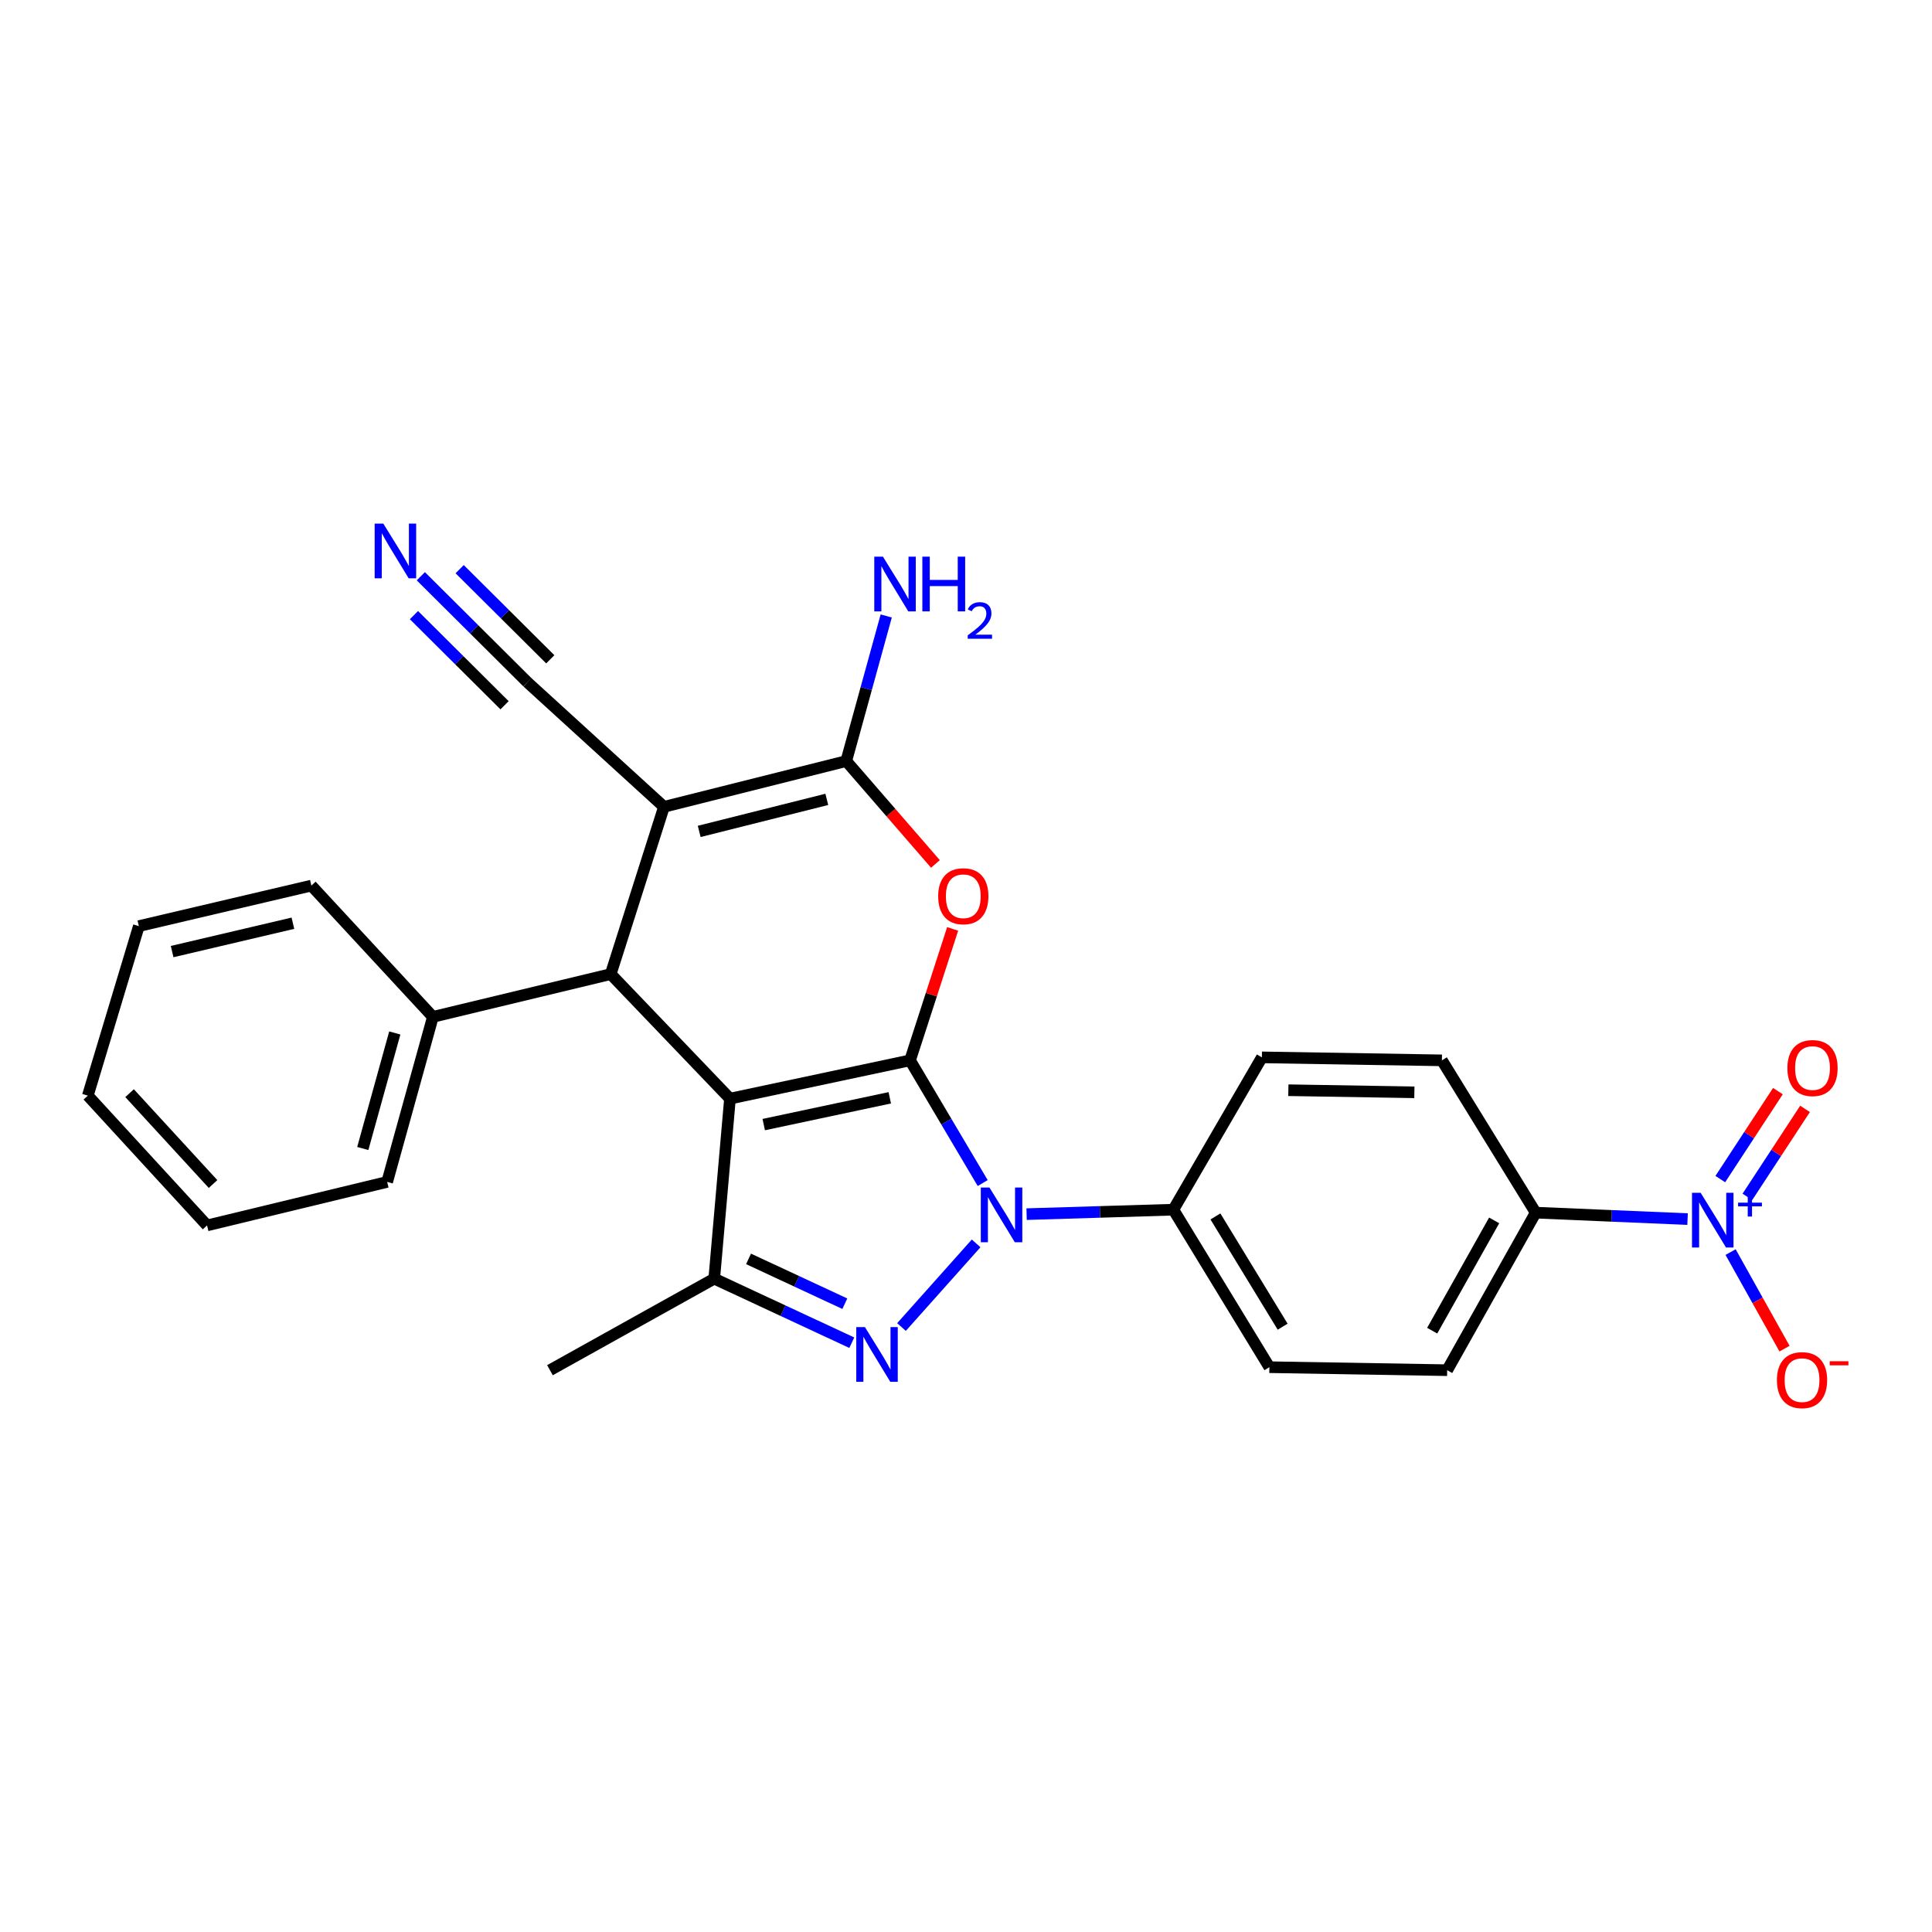 <?xml version='1.0' encoding='iso-8859-1'?>
<svg version='1.1' baseProfile='full'
              xmlns='http://www.w3.org/2000/svg'
                      xmlns:rdkit='http://www.rdkit.org/xml'
                      xmlns:xlink='http://www.w3.org/1999/xlink'
                  xml:space='preserve'
width='1000px' height='1000px' viewBox='0 0 1000 1000'>
<!-- END OF HEADER -->
<rect style='opacity:1.0;fill:#FFFFFF;stroke:none' width='1000' height='1000' x='0' y='0'> </rect>
<path class='bond-0' d='M 471.038,548.836 L 377.835,568.651' style='fill:none;fill-rule:evenodd;stroke:#000000;stroke-width:6px;stroke-linecap:butt;stroke-linejoin:miter;stroke-opacity:1' />
<path class='bond-0' d='M 460.546,568.218 L 395.304,582.089' style='fill:none;fill-rule:evenodd;stroke:#000000;stroke-width:6px;stroke-linecap:butt;stroke-linejoin:miter;stroke-opacity:1' />
<path class='bond-1' d='M 471.038,548.836 L 489.841,580.592' style='fill:none;fill-rule:evenodd;stroke:#000000;stroke-width:6px;stroke-linecap:butt;stroke-linejoin:miter;stroke-opacity:1' />
<path class='bond-1' d='M 489.841,580.592 L 508.644,612.348' style='fill:none;fill-rule:evenodd;stroke:#0000FF;stroke-width:6px;stroke-linecap:butt;stroke-linejoin:miter;stroke-opacity:1' />
<path class='bond-4' d='M 471.038,548.836 L 482.064,514.819' style='fill:none;fill-rule:evenodd;stroke:#000000;stroke-width:6px;stroke-linecap:butt;stroke-linejoin:miter;stroke-opacity:1' />
<path class='bond-4' d='M 482.064,514.819 L 493.09,480.802' style='fill:none;fill-rule:evenodd;stroke:#FF0000;stroke-width:6px;stroke-linecap:butt;stroke-linejoin:miter;stroke-opacity:1' />
<path class='bond-6' d='M 377.835,568.651 L 316.107,504.192' style='fill:none;fill-rule:evenodd;stroke:#000000;stroke-width:6px;stroke-linecap:butt;stroke-linejoin:miter;stroke-opacity:1' />
<path class='bond-7' d='M 377.835,568.651 L 369.689,661.835' style='fill:none;fill-rule:evenodd;stroke:#000000;stroke-width:6px;stroke-linecap:butt;stroke-linejoin:miter;stroke-opacity:1' />
<path class='bond-2' d='M 505.244,643.579 L 466.611,686.871' style='fill:none;fill-rule:evenodd;stroke:#0000FF;stroke-width:6px;stroke-linecap:butt;stroke-linejoin:miter;stroke-opacity:1' />
<path class='bond-11' d='M 531.368,628.438 L 569.348,627.284' style='fill:none;fill-rule:evenodd;stroke:#0000FF;stroke-width:6px;stroke-linecap:butt;stroke-linejoin:miter;stroke-opacity:1' />
<path class='bond-11' d='M 569.348,627.284 L 607.329,626.129' style='fill:none;fill-rule:evenodd;stroke:#000000;stroke-width:6px;stroke-linecap:butt;stroke-linejoin:miter;stroke-opacity:1' />
<path class='bond-27' d='M 440.881,694.982 L 405.285,678.409' style='fill:none;fill-rule:evenodd;stroke:#0000FF;stroke-width:6px;stroke-linecap:butt;stroke-linejoin:miter;stroke-opacity:1' />
<path class='bond-27' d='M 405.285,678.409 L 369.689,661.835' style='fill:none;fill-rule:evenodd;stroke:#000000;stroke-width:6px;stroke-linecap:butt;stroke-linejoin:miter;stroke-opacity:1' />
<path class='bond-27' d='M 437.284,674.801 L 412.366,663.2' style='fill:none;fill-rule:evenodd;stroke:#0000FF;stroke-width:6px;stroke-linecap:butt;stroke-linejoin:miter;stroke-opacity:1' />
<path class='bond-27' d='M 412.366,663.2 L 387.449,651.599' style='fill:none;fill-rule:evenodd;stroke:#000000;stroke-width:6px;stroke-linecap:butt;stroke-linejoin:miter;stroke-opacity:1' />
<path class='bond-3' d='M 343.667,417.616 L 438.016,393.933' style='fill:none;fill-rule:evenodd;stroke:#000000;stroke-width:6px;stroke-linecap:butt;stroke-linejoin:miter;stroke-opacity:1' />
<path class='bond-3' d='M 361.904,430.335 L 427.948,413.757' style='fill:none;fill-rule:evenodd;stroke:#000000;stroke-width:6px;stroke-linecap:butt;stroke-linejoin:miter;stroke-opacity:1' />
<path class='bond-9' d='M 343.667,417.616 L 272.991,353.147' style='fill:none;fill-rule:evenodd;stroke:#000000;stroke-width:6px;stroke-linecap:butt;stroke-linejoin:miter;stroke-opacity:1' />
<path class='bond-28' d='M 343.667,417.616 L 316.107,504.192' style='fill:none;fill-rule:evenodd;stroke:#000000;stroke-width:6px;stroke-linecap:butt;stroke-linejoin:miter;stroke-opacity:1' />
<path class='bond-5' d='M 484.178,447.175 L 461.097,420.554' style='fill:none;fill-rule:evenodd;stroke:#FF0000;stroke-width:6px;stroke-linecap:butt;stroke-linejoin:miter;stroke-opacity:1' />
<path class='bond-5' d='M 461.097,420.554 L 438.016,393.933' style='fill:none;fill-rule:evenodd;stroke:#000000;stroke-width:6px;stroke-linecap:butt;stroke-linejoin:miter;stroke-opacity:1' />
<path class='bond-16' d='M 438.016,393.933 L 448.363,356.378' style='fill:none;fill-rule:evenodd;stroke:#000000;stroke-width:6px;stroke-linecap:butt;stroke-linejoin:miter;stroke-opacity:1' />
<path class='bond-16' d='M 448.363,356.378 L 458.709,318.823' style='fill:none;fill-rule:evenodd;stroke:#0000FF;stroke-width:6px;stroke-linecap:butt;stroke-linejoin:miter;stroke-opacity:1' />
<path class='bond-15' d='M 316.107,504.192 L 224.059,526.328' style='fill:none;fill-rule:evenodd;stroke:#000000;stroke-width:6px;stroke-linecap:butt;stroke-linejoin:miter;stroke-opacity:1' />
<path class='bond-21' d='M 369.689,661.835 L 284.651,709.21' style='fill:none;fill-rule:evenodd;stroke:#000000;stroke-width:6px;stroke-linecap:butt;stroke-linejoin:miter;stroke-opacity:1' />
<path class='bond-8' d='M 873.485,631.001 L 834.179,629.334' style='fill:none;fill-rule:evenodd;stroke:#0000FF;stroke-width:6px;stroke-linecap:butt;stroke-linejoin:miter;stroke-opacity:1' />
<path class='bond-8' d='M 834.179,629.334 L 794.872,627.667' style='fill:none;fill-rule:evenodd;stroke:#000000;stroke-width:6px;stroke-linecap:butt;stroke-linejoin:miter;stroke-opacity:1' />
<path class='bond-13' d='M 895.752,648.082 L 909.711,673.069' style='fill:none;fill-rule:evenodd;stroke:#0000FF;stroke-width:6px;stroke-linecap:butt;stroke-linejoin:miter;stroke-opacity:1' />
<path class='bond-13' d='M 909.711,673.069 L 923.67,698.056' style='fill:none;fill-rule:evenodd;stroke:#FF0000;stroke-width:6px;stroke-linecap:butt;stroke-linejoin:miter;stroke-opacity:1' />
<path class='bond-14' d='M 904.453,619.486 L 919.368,596.721' style='fill:none;fill-rule:evenodd;stroke:#0000FF;stroke-width:6px;stroke-linecap:butt;stroke-linejoin:miter;stroke-opacity:1' />
<path class='bond-14' d='M 919.368,596.721 L 934.282,573.956' style='fill:none;fill-rule:evenodd;stroke:#FF0000;stroke-width:6px;stroke-linecap:butt;stroke-linejoin:miter;stroke-opacity:1' />
<path class='bond-14' d='M 890.42,610.292 L 905.335,587.527' style='fill:none;fill-rule:evenodd;stroke:#0000FF;stroke-width:6px;stroke-linecap:butt;stroke-linejoin:miter;stroke-opacity:1' />
<path class='bond-14' d='M 905.335,587.527 L 920.249,564.762' style='fill:none;fill-rule:evenodd;stroke:#FF0000;stroke-width:6px;stroke-linecap:butt;stroke-linejoin:miter;stroke-opacity:1' />
<path class='bond-10' d='M 272.991,353.147 L 245.402,325.705' style='fill:none;fill-rule:evenodd;stroke:#000000;stroke-width:6px;stroke-linecap:butt;stroke-linejoin:miter;stroke-opacity:1' />
<path class='bond-10' d='M 245.402,325.705 L 217.813,298.263' style='fill:none;fill-rule:evenodd;stroke:#0000FF;stroke-width:6px;stroke-linecap:butt;stroke-linejoin:miter;stroke-opacity:1' />
<path class='bond-10' d='M 284.822,341.253 L 261.372,317.927' style='fill:none;fill-rule:evenodd;stroke:#000000;stroke-width:6px;stroke-linecap:butt;stroke-linejoin:miter;stroke-opacity:1' />
<path class='bond-10' d='M 261.372,317.927 L 237.921,294.601' style='fill:none;fill-rule:evenodd;stroke:#0000FF;stroke-width:6px;stroke-linecap:butt;stroke-linejoin:miter;stroke-opacity:1' />
<path class='bond-10' d='M 261.16,365.041 L 237.709,341.716' style='fill:none;fill-rule:evenodd;stroke:#000000;stroke-width:6px;stroke-linecap:butt;stroke-linejoin:miter;stroke-opacity:1' />
<path class='bond-10' d='M 237.709,341.716 L 214.259,318.39' style='fill:none;fill-rule:evenodd;stroke:#0000FF;stroke-width:6px;stroke-linecap:butt;stroke-linejoin:miter;stroke-opacity:1' />
<path class='bond-17' d='M 607.329,626.129 L 653.147,547.289' style='fill:none;fill-rule:evenodd;stroke:#000000;stroke-width:6px;stroke-linecap:butt;stroke-linejoin:miter;stroke-opacity:1' />
<path class='bond-18' d='M 607.329,626.129 L 657.025,707.654' style='fill:none;fill-rule:evenodd;stroke:#000000;stroke-width:6px;stroke-linecap:butt;stroke-linejoin:miter;stroke-opacity:1' />
<path class='bond-18' d='M 629.108,629.626 L 663.895,686.693' style='fill:none;fill-rule:evenodd;stroke:#000000;stroke-width:6px;stroke-linecap:butt;stroke-linejoin:miter;stroke-opacity:1' />
<path class='bond-12' d='M 794.872,627.667 L 749.053,709.21' style='fill:none;fill-rule:evenodd;stroke:#000000;stroke-width:6px;stroke-linecap:butt;stroke-linejoin:miter;stroke-opacity:1' />
<path class='bond-12' d='M 773.373,631.681 L 741.3,688.761' style='fill:none;fill-rule:evenodd;stroke:#000000;stroke-width:6px;stroke-linecap:butt;stroke-linejoin:miter;stroke-opacity:1' />
<path class='bond-29' d='M 794.872,627.667 L 746.332,548.836' style='fill:none;fill-rule:evenodd;stroke:#000000;stroke-width:6px;stroke-linecap:butt;stroke-linejoin:miter;stroke-opacity:1' />
<path class='bond-22' d='M 224.059,526.328 L 200.395,611.757' style='fill:none;fill-rule:evenodd;stroke:#000000;stroke-width:6px;stroke-linecap:butt;stroke-linejoin:miter;stroke-opacity:1' />
<path class='bond-22' d='M 204.342,534.664 L 187.777,594.464' style='fill:none;fill-rule:evenodd;stroke:#000000;stroke-width:6px;stroke-linecap:butt;stroke-linejoin:miter;stroke-opacity:1' />
<path class='bond-23' d='M 224.059,526.328 L 161.166,458.383' style='fill:none;fill-rule:evenodd;stroke:#000000;stroke-width:6px;stroke-linecap:butt;stroke-linejoin:miter;stroke-opacity:1' />
<path class='bond-20' d='M 653.147,547.289 L 746.332,548.836' style='fill:none;fill-rule:evenodd;stroke:#000000;stroke-width:6px;stroke-linecap:butt;stroke-linejoin:miter;stroke-opacity:1' />
<path class='bond-20' d='M 666.847,564.295 L 732.076,565.378' style='fill:none;fill-rule:evenodd;stroke:#000000;stroke-width:6px;stroke-linecap:butt;stroke-linejoin:miter;stroke-opacity:1' />
<path class='bond-19' d='M 657.025,707.654 L 749.053,709.21' style='fill:none;fill-rule:evenodd;stroke:#000000;stroke-width:6px;stroke-linecap:butt;stroke-linejoin:miter;stroke-opacity:1' />
<path class='bond-24' d='M 200.395,611.757 L 107.174,634.275' style='fill:none;fill-rule:evenodd;stroke:#000000;stroke-width:6px;stroke-linecap:butt;stroke-linejoin:miter;stroke-opacity:1' />
<path class='bond-25' d='M 161.166,458.383 L 71.868,479.353' style='fill:none;fill-rule:evenodd;stroke:#000000;stroke-width:6px;stroke-linecap:butt;stroke-linejoin:miter;stroke-opacity:1' />
<path class='bond-25' d='M 151.607,477.86 L 89.098,492.54' style='fill:none;fill-rule:evenodd;stroke:#000000;stroke-width:6px;stroke-linecap:butt;stroke-linejoin:miter;stroke-opacity:1' />
<path class='bond-26' d='M 107.174,634.275 L 45.455,567.095' style='fill:none;fill-rule:evenodd;stroke:#000000;stroke-width:6px;stroke-linecap:butt;stroke-linejoin:miter;stroke-opacity:1' />
<path class='bond-26' d='M 110.27,612.848 L 67.067,565.822' style='fill:none;fill-rule:evenodd;stroke:#000000;stroke-width:6px;stroke-linecap:butt;stroke-linejoin:miter;stroke-opacity:1' />
<path class='bond-30' d='M 71.868,479.353 L 45.455,567.095' style='fill:none;fill-rule:evenodd;stroke:#000000;stroke-width:6px;stroke-linecap:butt;stroke-linejoin:miter;stroke-opacity:1' />
<path  class='atom-2' d='M 512.144 614.672
L 521.424 629.672
Q 522.344 631.152, 523.824 633.832
Q 525.304 636.512, 525.384 636.672
L 525.384 614.672
L 529.144 614.672
L 529.144 642.992
L 525.264 642.992
L 515.304 626.592
Q 514.144 624.672, 512.904 622.472
Q 511.704 620.272, 511.344 619.592
L 511.344 642.992
L 507.664 642.992
L 507.664 614.672
L 512.144 614.672
' fill='#0000FF'/>
<path  class='atom-3' d='M 447.685 686.905
L 456.965 701.905
Q 457.885 703.385, 459.365 706.065
Q 460.845 708.745, 460.925 708.905
L 460.925 686.905
L 464.685 686.905
L 464.685 715.225
L 460.805 715.225
L 450.845 698.825
Q 449.685 696.905, 448.445 694.705
Q 447.245 692.505, 446.885 691.825
L 446.885 715.225
L 443.205 715.225
L 443.205 686.905
L 447.685 686.905
' fill='#0000FF'/>
<path  class='atom-5' d='M 485.598 463.887
Q 485.598 457.087, 488.958 453.287
Q 492.318 449.487, 498.598 449.487
Q 504.878 449.487, 508.238 453.287
Q 511.598 457.087, 511.598 463.887
Q 511.598 470.767, 508.198 474.687
Q 504.798 478.567, 498.598 478.567
Q 492.358 478.567, 488.958 474.687
Q 485.598 470.807, 485.598 463.887
M 498.598 475.367
Q 502.918 475.367, 505.238 472.487
Q 507.598 469.567, 507.598 463.887
Q 507.598 458.327, 505.238 455.527
Q 502.918 452.687, 498.598 452.687
Q 494.278 452.687, 491.918 455.487
Q 489.598 458.287, 489.598 463.887
Q 489.598 469.607, 491.918 472.487
Q 494.278 475.367, 498.598 475.367
' fill='#FF0000'/>
<path  class='atom-9' d='M 880.258 617.394
L 889.538 632.394
Q 890.458 633.874, 891.938 636.554
Q 893.418 639.234, 893.498 639.394
L 893.498 617.394
L 897.258 617.394
L 897.258 645.714
L 893.378 645.714
L 883.418 629.314
Q 882.258 627.394, 881.018 625.194
Q 879.818 622.994, 879.458 622.314
L 879.458 645.714
L 875.778 645.714
L 875.778 617.394
L 880.258 617.394
' fill='#0000FF'/>
<path  class='atom-9' d='M 899.634 622.499
L 904.624 622.499
L 904.624 617.245
L 906.842 617.245
L 906.842 622.499
L 911.963 622.499
L 911.963 624.399
L 906.842 624.399
L 906.842 629.679
L 904.624 629.679
L 904.624 624.399
L 899.634 624.399
L 899.634 622.499
' fill='#0000FF'/>
<path  class='atom-11' d='M 198.404 271.023
L 207.684 286.023
Q 208.604 287.503, 210.084 290.183
Q 211.564 292.863, 211.644 293.023
L 211.644 271.023
L 215.404 271.023
L 215.404 299.343
L 211.524 299.343
L 201.564 282.943
Q 200.404 281.023, 199.164 278.823
Q 197.964 276.623, 197.604 275.943
L 197.604 299.343
L 193.924 299.343
L 193.924 271.023
L 198.404 271.023
' fill='#0000FF'/>
<path  class='atom-14' d='M 919.729 714.351
Q 919.729 707.551, 923.089 703.751
Q 926.449 699.951, 932.729 699.951
Q 939.009 699.951, 942.369 703.751
Q 945.729 707.551, 945.729 714.351
Q 945.729 721.231, 942.329 725.151
Q 938.929 729.031, 932.729 729.031
Q 926.489 729.031, 923.089 725.151
Q 919.729 721.271, 919.729 714.351
M 932.729 725.831
Q 937.049 725.831, 939.369 722.951
Q 941.729 720.031, 941.729 714.351
Q 941.729 708.791, 939.369 705.991
Q 937.049 703.151, 932.729 703.151
Q 928.409 703.151, 926.049 705.951
Q 923.729 708.751, 923.729 714.351
Q 923.729 720.071, 926.049 722.951
Q 928.409 725.831, 932.729 725.831
' fill='#FF0000'/>
<path  class='atom-14' d='M 947.049 704.574
L 956.737 704.574
L 956.737 706.686
L 947.049 706.686
L 947.049 704.574
' fill='#FF0000'/>
<path  class='atom-15' d='M 925.153 552.821
Q 925.153 546.021, 928.513 542.221
Q 931.873 538.421, 938.153 538.421
Q 944.433 538.421, 947.793 542.221
Q 951.153 546.021, 951.153 552.821
Q 951.153 559.701, 947.753 563.621
Q 944.353 567.501, 938.153 567.501
Q 931.913 567.501, 928.513 563.621
Q 925.153 559.741, 925.153 552.821
M 938.153 564.301
Q 942.473 564.301, 944.793 561.421
Q 947.153 558.501, 947.153 552.821
Q 947.153 547.261, 944.793 544.461
Q 942.473 541.621, 938.153 541.621
Q 933.833 541.621, 931.473 544.421
Q 929.153 547.221, 929.153 552.821
Q 929.153 558.541, 931.473 561.421
Q 933.833 564.301, 938.153 564.301
' fill='#FF0000'/>
<path  class='atom-17' d='M 457.005 288.126
L 466.285 303.126
Q 467.205 304.606, 468.685 307.286
Q 470.165 309.966, 470.245 310.126
L 470.245 288.126
L 474.005 288.126
L 474.005 316.446
L 470.125 316.446
L 460.165 300.046
Q 459.005 298.126, 457.765 295.926
Q 456.565 293.726, 456.205 293.046
L 456.205 316.446
L 452.525 316.446
L 452.525 288.126
L 457.005 288.126
' fill='#0000FF'/>
<path  class='atom-17' d='M 477.405 288.126
L 481.245 288.126
L 481.245 300.166
L 495.725 300.166
L 495.725 288.126
L 499.565 288.126
L 499.565 316.446
L 495.725 316.446
L 495.725 303.366
L 481.245 303.366
L 481.245 316.446
L 477.405 316.446
L 477.405 288.126
' fill='#0000FF'/>
<path  class='atom-17' d='M 500.938 315.453
Q 501.624 313.684, 503.261 312.707
Q 504.898 311.704, 507.168 311.704
Q 509.993 311.704, 511.577 313.235
Q 513.161 314.766, 513.161 317.485
Q 513.161 320.257, 511.102 322.845
Q 509.069 325.432, 504.845 328.494
L 513.478 328.494
L 513.478 330.606
L 500.885 330.606
L 500.885 328.837
Q 504.37 326.356, 506.429 324.508
Q 508.515 322.66, 509.518 320.997
Q 510.521 319.333, 510.521 317.617
Q 510.521 315.822, 509.623 314.819
Q 508.726 313.816, 507.168 313.816
Q 505.663 313.816, 504.66 314.423
Q 503.657 315.03, 502.944 316.377
L 500.938 315.453
' fill='#0000FF'/>
</svg>
